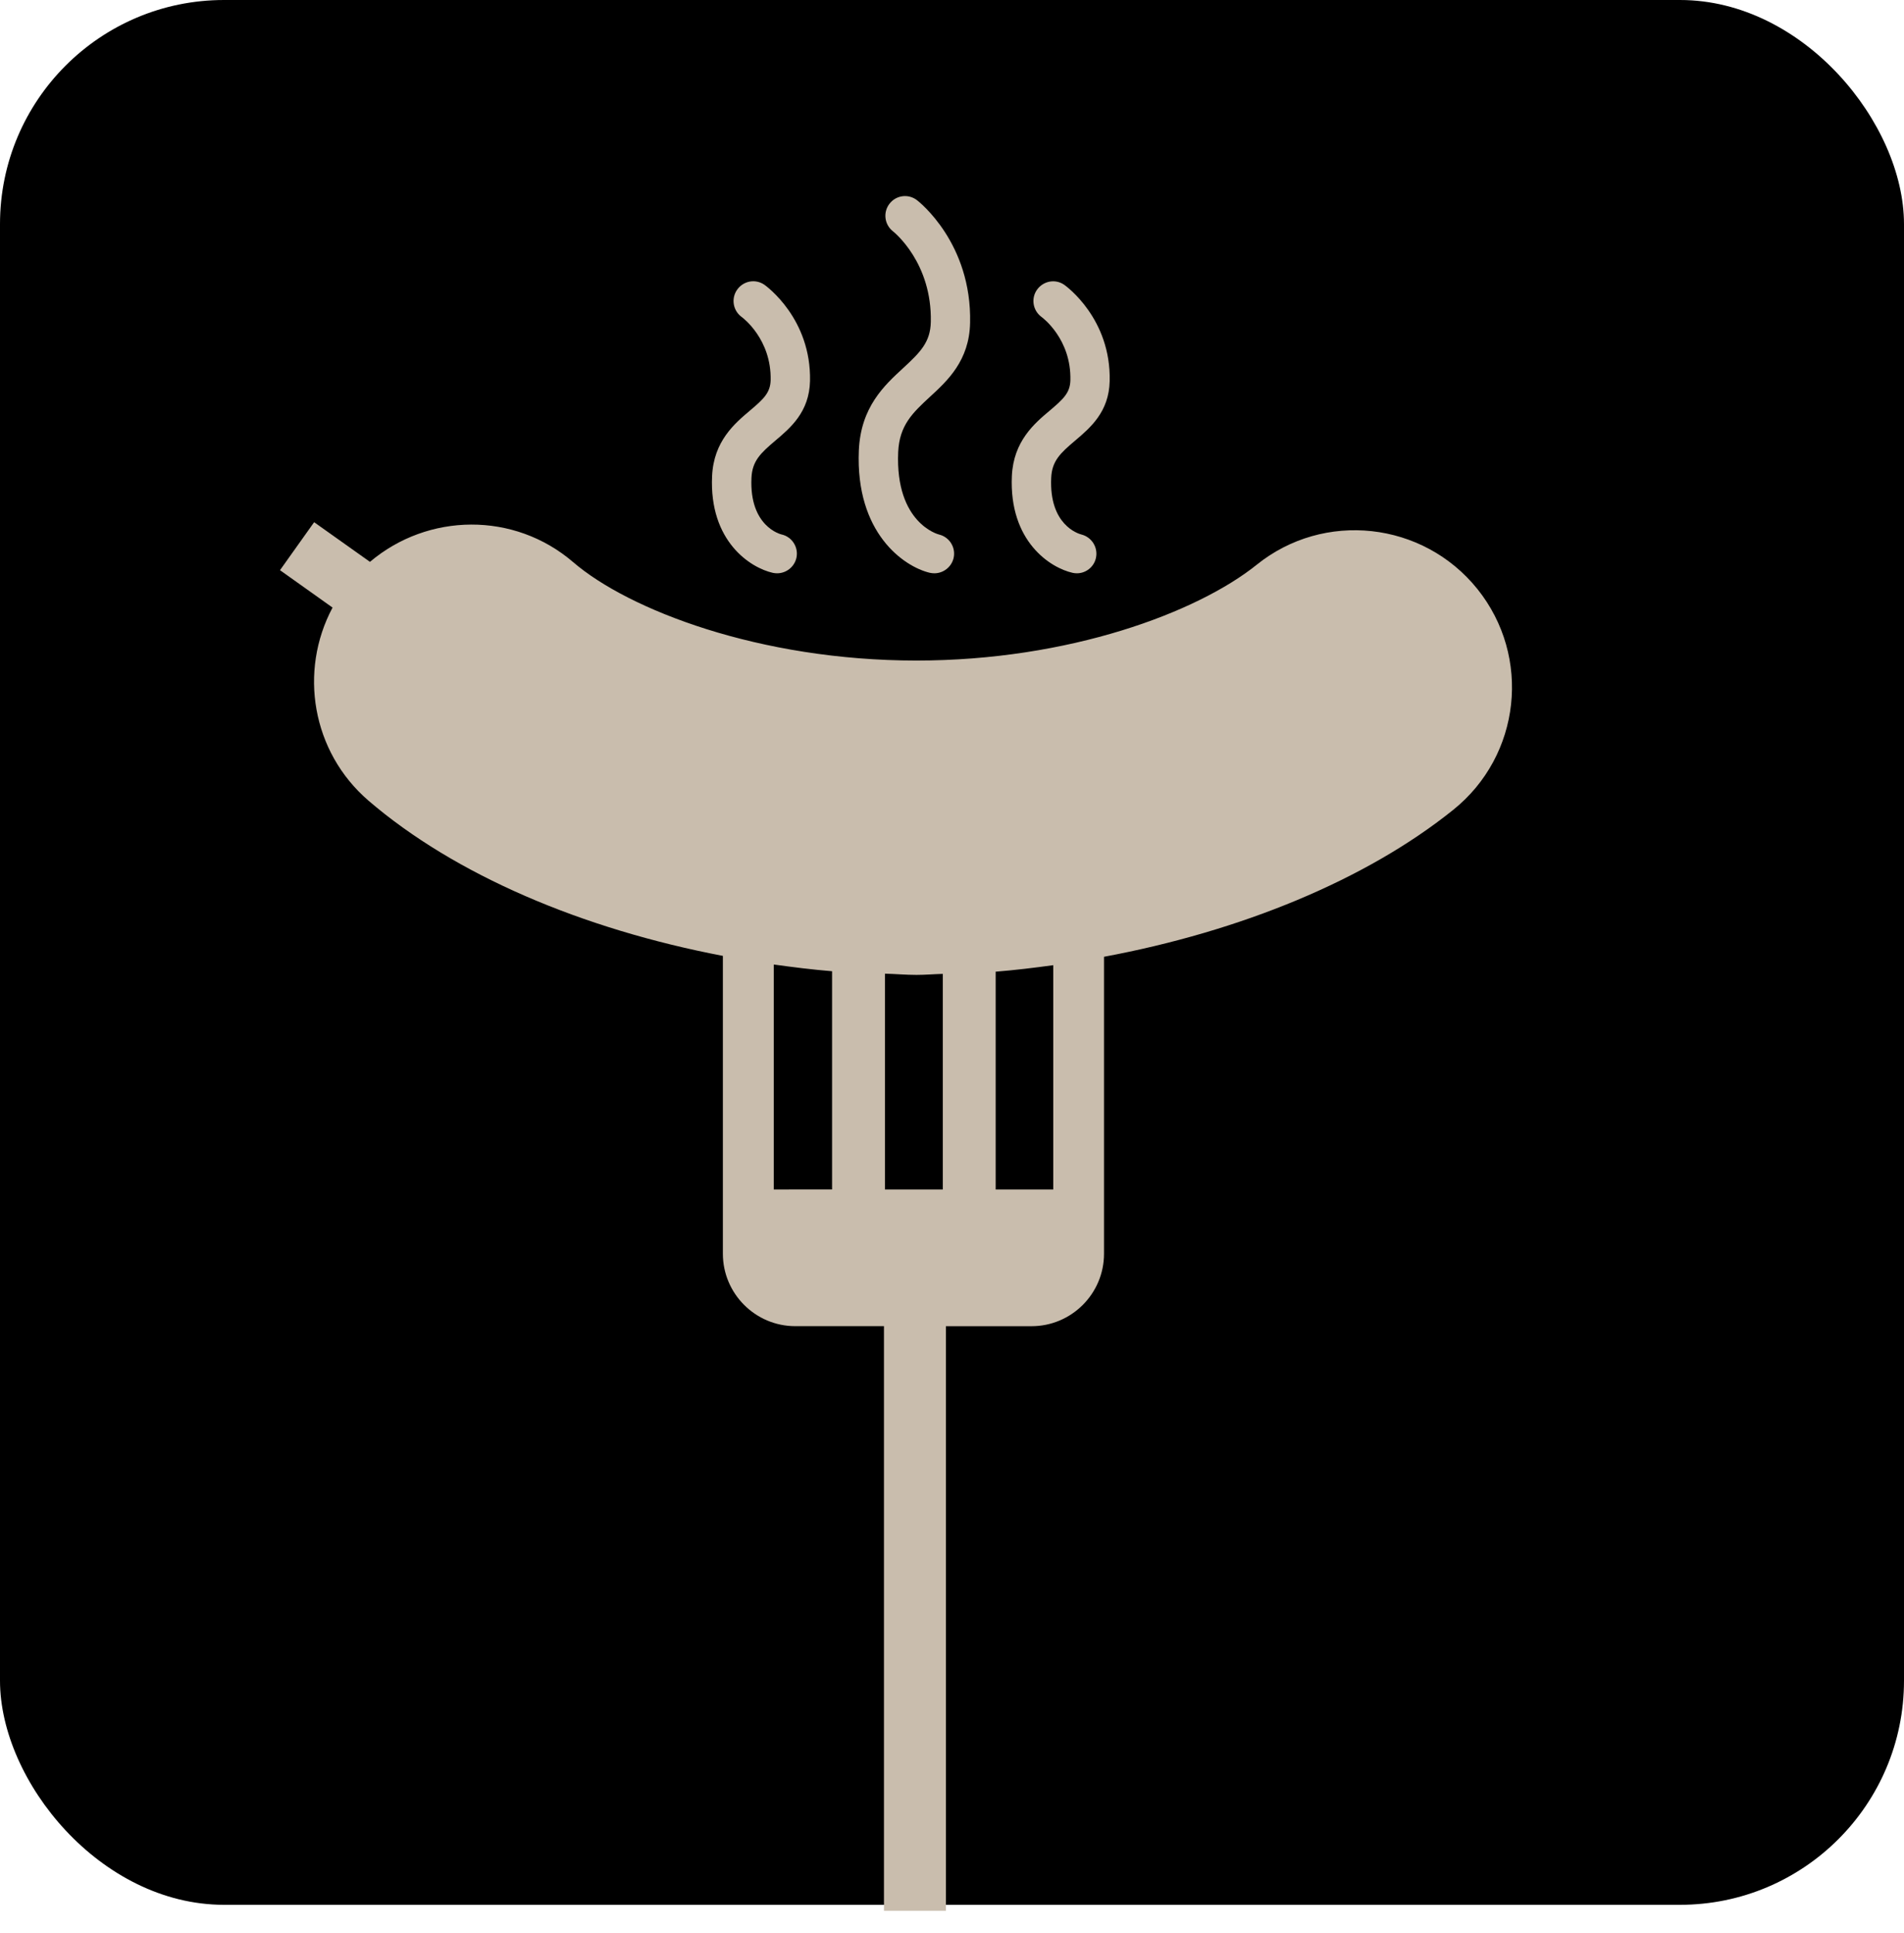 <?xml version="1.0" encoding="UTF-8"?> <svg xmlns="http://www.w3.org/2000/svg" width="68" height="69" viewBox="0 0 68 69" fill="none"><rect width="68" height="68" rx="8" fill="black"></rect><path d="M33.37 20.466C33.318 20.466 33.262 20.46 33.206 20.448C32.277 20.227 30.548 19.028 30.673 16.079C30.741 14.533 31.581 13.76 32.257 13.139C32.876 12.569 33.229 12.209 33.243 11.492C33.289 9.388 31.948 8.303 31.89 8.256C31.585 8.017 31.532 7.577 31.767 7.274C32.004 6.966 32.441 6.91 32.748 7.145C32.829 7.207 34.71 8.685 34.646 11.523C34.62 12.872 33.838 13.593 33.207 14.171C32.602 14.732 32.121 15.175 32.078 16.14C31.969 18.68 33.517 19.078 33.533 19.081C33.911 19.171 34.145 19.548 34.056 19.926C33.977 20.248 33.688 20.466 33.37 20.466Z" fill="#C9BDAD"></path><path d="M38.462 20.466C38.411 20.466 38.362 20.461 38.314 20.451C37.514 20.275 36.034 19.33 36.138 16.993C36.196 15.75 36.942 15.118 37.492 14.657C37.981 14.242 38.218 14.022 38.228 13.574C38.263 12.111 37.242 11.347 37.197 11.315C36.886 11.087 36.814 10.651 37.04 10.337C37.268 10.025 37.696 9.947 38.013 10.17C38.081 10.22 39.685 11.378 39.631 13.607C39.607 14.707 38.935 15.274 38.397 15.73C37.868 16.177 37.569 16.457 37.543 17.059C37.465 18.737 38.505 19.052 38.624 19.082C38.995 19.177 39.226 19.552 39.139 19.926C39.065 20.246 38.778 20.466 38.462 20.466Z" fill="#C9BDAD"></path><path d="M27.755 20.466C27.705 20.466 27.655 20.461 27.605 20.451C26.808 20.275 25.322 19.33 25.432 16.991C25.491 15.748 26.238 15.118 26.784 14.657C27.276 14.242 27.51 14.02 27.523 13.573C27.554 12.111 26.531 11.347 26.487 11.315C26.176 11.088 26.104 10.651 26.33 10.337C26.555 10.023 26.985 9.945 27.305 10.169C27.372 10.219 28.977 11.377 28.929 13.604C28.902 14.707 28.232 15.273 27.692 15.729C27.166 16.174 26.865 16.456 26.838 17.059C26.756 18.805 27.895 19.075 27.906 19.078C28.284 19.159 28.526 19.534 28.444 19.913C28.37 20.241 28.078 20.466 27.755 20.466Z" fill="#C9BDAD"></path><path d="M52.764 21.027C50.821 18.612 47.283 18.224 44.877 20.165C42.758 21.864 38.18 23.581 32.731 23.581C27.116 23.581 22.443 21.762 20.477 20.074C18.361 18.253 15.28 18.308 13.213 20.058L11.219 18.642L10 20.355L11.877 21.69C10.665 23.958 11.133 26.84 13.164 28.586C16.252 31.236 20.799 33.167 25.817 34.124V44.756C25.817 46.181 26.977 47.343 28.403 47.343H31.57V68.212H33.782V47.344H36.842C38.267 47.344 39.429 46.184 39.429 44.757V34.156C44.297 33.249 48.775 31.421 51.897 28.914C54.319 26.974 54.704 23.443 52.764 21.027ZM27.634 42.464V34.432C28.324 34.528 29.017 34.615 29.717 34.672V42.463L27.634 42.464ZM31.605 42.464V34.759C31.981 34.769 32.354 34.803 32.732 34.803C33.048 34.803 33.359 34.775 33.671 34.767V42.464H31.605ZM37.617 42.464H35.56V34.688C36.252 34.633 36.938 34.549 37.617 34.456V42.464Z" fill="#C9BDAD"></path></svg> 